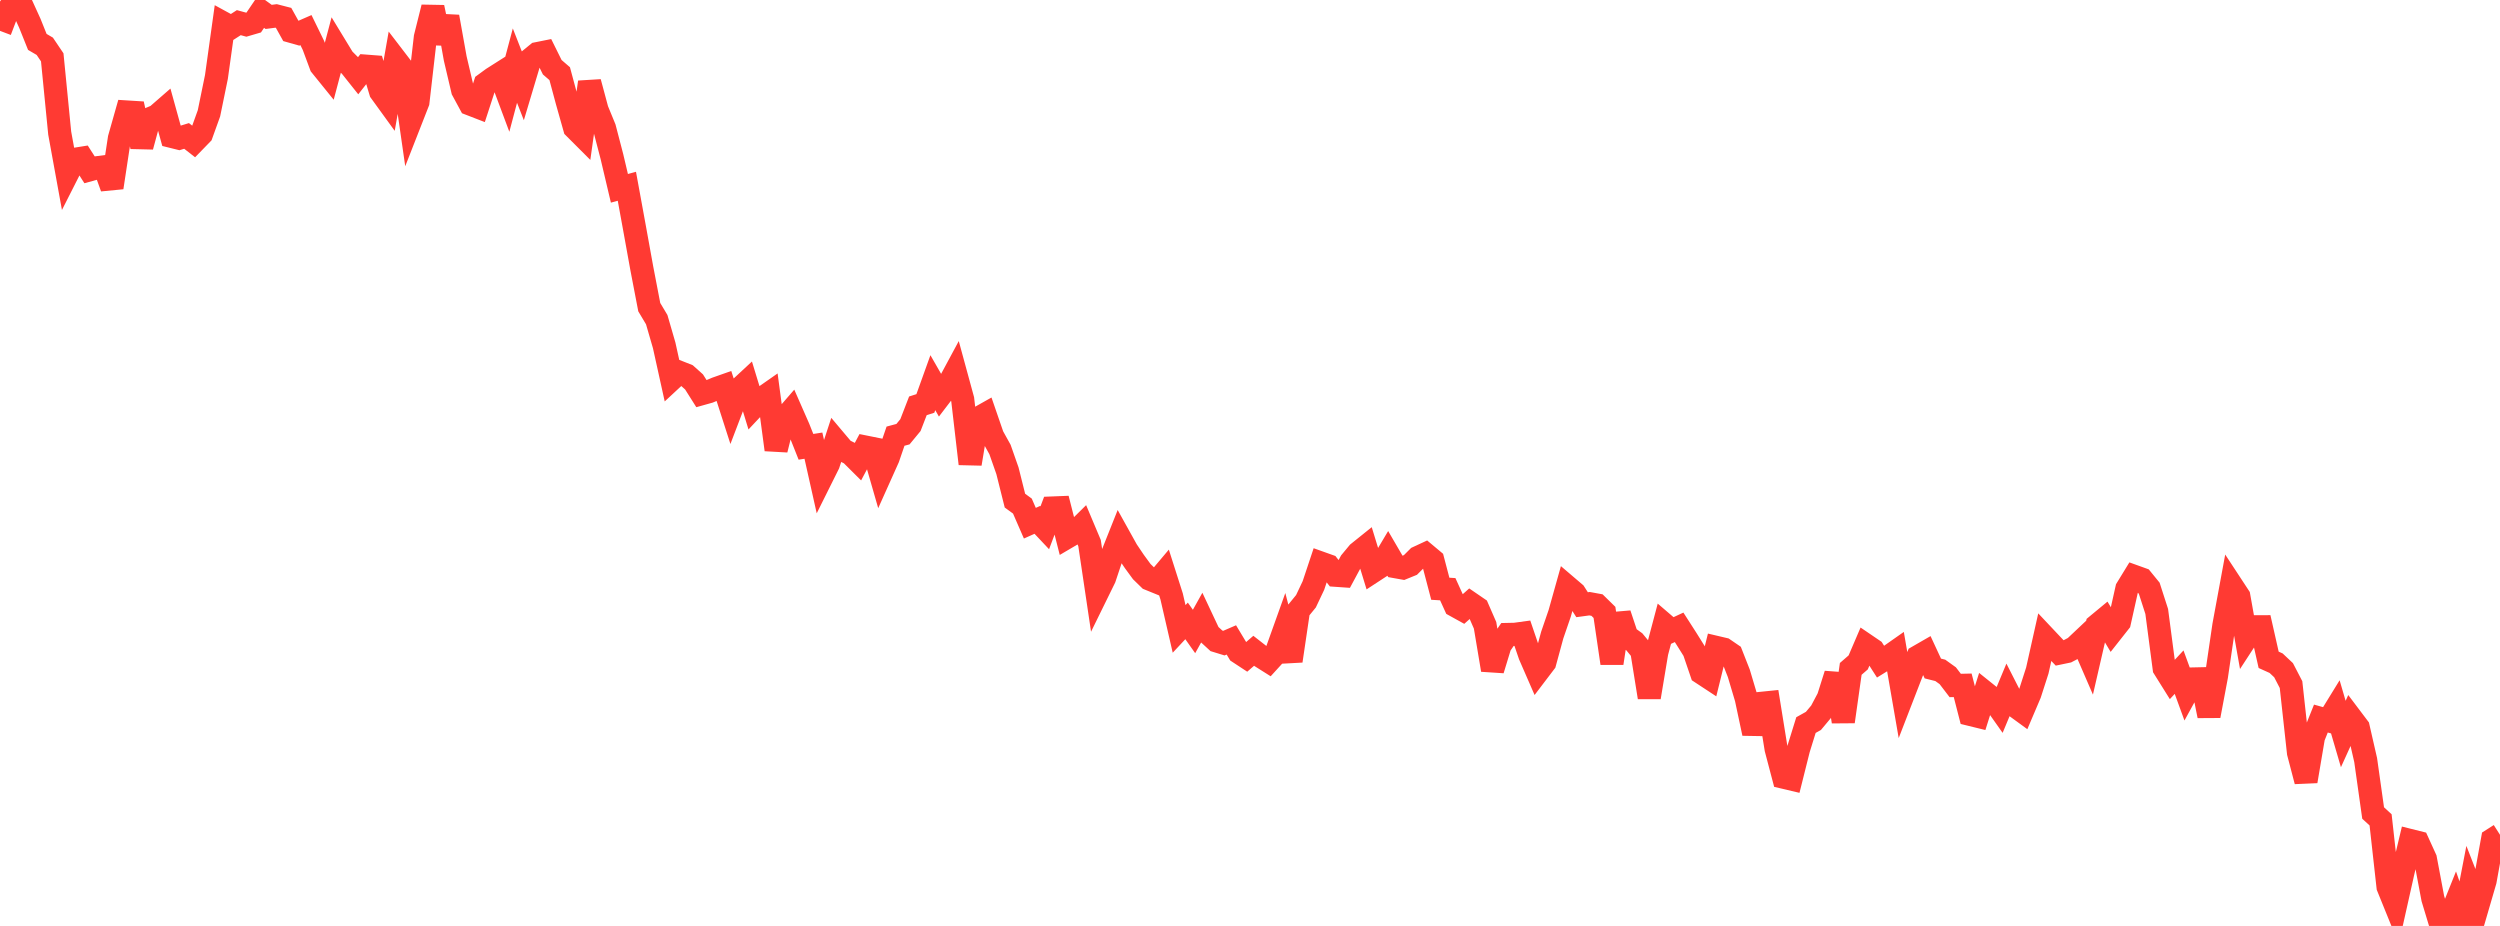 <?xml version="1.0" standalone="no"?>
<!DOCTYPE svg PUBLIC "-//W3C//DTD SVG 1.1//EN" "http://www.w3.org/Graphics/SVG/1.1/DTD/svg11.dtd">

<svg width="135" height="50" viewBox="0 0 135 50" preserveAspectRatio="none" 
  xmlns="http://www.w3.org/2000/svg"
  xmlns:xlink="http://www.w3.org/1999/xlink">


<polyline points="0.0, 1.666 0.403, 0.604 0.806, 0.0 1.209, 0.373 1.612, 1.258 2.015, 2.263 2.418, 2.499 2.821, 3.097 3.224, 7.187 3.627, 9.4 4.03, 8.605 4.433, 8.54 4.836, 9.17 5.239, 9.059 5.642, 9.005 6.045, 10.126 6.448, 7.47 6.851, 6.048 7.254, 6.073 7.657, 7.914 8.06, 6.427 8.463, 6.257 8.866, 5.906 9.269, 7.364 9.672, 7.464 10.075, 7.34 10.478, 7.655 10.881, 7.24 11.284, 6.119 11.687, 4.155 12.09, 1.262 12.493, 1.482 12.896, 1.223 13.299, 1.333 13.701, 1.215 14.104, 0.621 14.507, 0.913 14.91, 0.86 15.313, 0.964 15.716, 1.688 16.119, 1.802 16.522, 1.626 16.925, 2.451 17.328, 3.537 17.731, 4.035 18.134, 2.512 18.537, 3.174 18.94, 3.579 19.343, 4.085 19.746, 3.572 20.149, 3.603 20.552, 4.948 20.955, 5.504 21.358, 3.214 21.761, 3.74 22.164, 6.544 22.567, 5.515 22.97, 2.009 23.373, 0.398 23.776, 2.313 24.179, 0.905 24.582, 3.157 24.985, 4.871 25.388, 5.616 25.791, 5.772 26.194, 4.534 26.597, 4.239 27.0, 3.983 27.403, 5.061 27.806, 3.543 28.209, 4.574 28.612, 3.227 29.015, 2.897 29.418, 2.816 29.821, 3.63 30.224, 3.978 30.627, 5.477 31.03, 6.904 31.433, 7.307 31.836, 4.436 32.239, 5.935 32.642, 6.915 33.045, 8.462 33.448, 10.169 33.851, 10.059 34.254, 12.263 34.657, 14.489 35.06, 16.586 35.463, 17.261 35.866, 18.651 36.269, 20.476 36.672, 20.102 37.075, 20.262 37.478, 20.623 37.881, 21.261 38.284, 21.148 38.687, 20.978 39.09, 20.836 39.493, 22.09 39.896, 21.033 40.299, 20.659 40.701, 21.977 41.104, 21.548 41.507, 21.266 41.91, 24.284 42.313, 22.662 42.716, 22.197 43.119, 23.115 43.522, 24.128 43.925, 24.065 44.328, 25.865 44.731, 25.056 45.134, 23.825 45.537, 24.303 45.94, 24.504 46.343, 24.905 46.746, 24.145 47.149, 24.226 47.552, 25.628 47.955, 24.73 48.358, 23.553 48.761, 23.445 49.164, 22.956 49.567, 21.915 49.97, 21.786 50.373, 20.665 50.776, 21.368 51.179, 20.841 51.582, 20.092 51.985, 21.569 52.388, 25.045 52.791, 22.605 53.194, 22.378 53.597, 23.547 54.0, 24.274 54.403, 25.423 54.806, 27.034 55.209, 27.328 55.612, 28.253 56.015, 28.073 56.418, 28.501 56.821, 27.433 57.224, 27.417 57.627, 29.006 58.03, 28.769 58.433, 28.371 58.836, 29.328 59.239, 32.037 59.642, 31.216 60.045, 30.007 60.448, 28.995 60.851, 29.72 61.254, 30.318 61.657, 30.869 62.06, 31.262 62.463, 31.426 62.866, 30.948 63.269, 32.212 63.672, 33.961 64.075, 33.529 64.478, 34.1 64.881, 33.377 65.284, 34.235 65.687, 34.605 66.09, 34.729 66.493, 34.555 66.896, 35.225 67.299, 35.49 67.701, 35.142 68.104, 35.457 68.507, 35.711 68.91, 35.269 69.313, 34.142 69.716, 35.688 70.119, 32.961 70.522, 32.468 70.925, 31.617 71.328, 30.407 71.731, 30.551 72.134, 31.064 72.537, 31.092 72.94, 30.342 73.343, 29.856 73.746, 29.532 74.149, 30.849 74.552, 30.586 74.955, 29.908 75.358, 30.6 75.761, 30.672 76.164, 30.508 76.567, 30.106 76.97, 29.919 77.373, 30.256 77.776, 31.792 78.179, 31.817 78.582, 32.703 78.985, 32.926 79.388, 32.567 79.791, 32.843 80.194, 33.768 80.597, 36.174 81.0, 34.853 81.403, 34.262 81.806, 34.253 82.209, 34.198 82.612, 35.379 83.015, 36.304 83.418, 35.774 83.821, 34.293 84.224, 33.12 84.627, 31.682 85.03, 32.026 85.433, 32.655 85.836, 32.6 86.239, 32.674 86.642, 33.069 87.045, 35.814 87.448, 33.16 87.851, 34.368 88.254, 34.658 88.657, 35.148 89.06, 37.656 89.463, 35.237 89.866, 33.717 90.269, 34.063 90.672, 33.876 91.075, 34.504 91.478, 35.149 91.881, 36.33 92.284, 36.595 92.687, 34.963 93.09, 35.058 93.493, 35.334 93.896, 36.36 94.299, 37.712 94.701, 39.603 95.104, 37.982 95.507, 37.941 95.91, 40.438 96.313, 41.968 96.716, 42.063 97.119, 40.454 97.522, 39.154 97.925, 38.929 98.328, 38.446 98.731, 37.686 99.134, 36.41 99.537, 38.968 99.94, 36.12 100.343, 35.77 100.746, 34.83 101.149, 35.104 101.552, 35.733 101.955, 35.484 102.358, 35.201 102.761, 37.528 103.164, 36.487 103.567, 35.463 103.97, 35.231 104.373, 36.099 104.776, 36.2 105.179, 36.489 105.582, 37.016 105.985, 37.007 106.388, 38.576 106.791, 38.675 107.194, 37.396 107.597, 37.719 108.0, 38.29 108.403, 37.323 108.806, 38.114 109.209, 38.408 109.612, 37.461 110.015, 36.209 110.418, 34.408 110.821, 34.836 111.224, 35.261 111.627, 35.177 112.03, 34.966 112.433, 34.586 112.836, 35.516 113.239, 33.765 113.642, 33.432 114.045, 34.104 114.448, 33.593 114.851, 31.787 115.254, 31.129 115.657, 31.274 116.06, 31.768 116.463, 33.019 116.866, 36.085 117.269, 36.73 117.672, 36.296 118.075, 37.399 118.478, 36.664 118.881, 36.655 119.284, 38.656 119.687, 36.519 120.09, 33.773 120.493, 31.59 120.896, 32.204 121.299, 34.463 121.701, 33.846 122.104, 33.845 122.507, 35.63 122.91, 35.812 123.313, 36.191 123.716, 36.969 124.119, 40.645 124.522, 42.186 124.925, 39.809 125.328, 38.802 125.731, 38.915 126.134, 38.26 126.537, 39.637 126.94, 38.748 127.343, 39.282 127.746, 41.046 128.149, 43.902 128.552, 44.272 128.955, 47.891 129.358, 48.885 129.761, 47.086 130.164, 45.393 130.567, 45.494 130.97, 46.379 131.373, 48.519 131.776, 49.852 132.179, 49.845 132.582, 48.84 132.985, 50.0 133.388, 47.916 133.791, 48.947 134.194, 47.564 134.597, 45.337 135.0, 45.08" fill="none" stroke="#ff3a33" stroke-width="1.25"/>

</svg>
